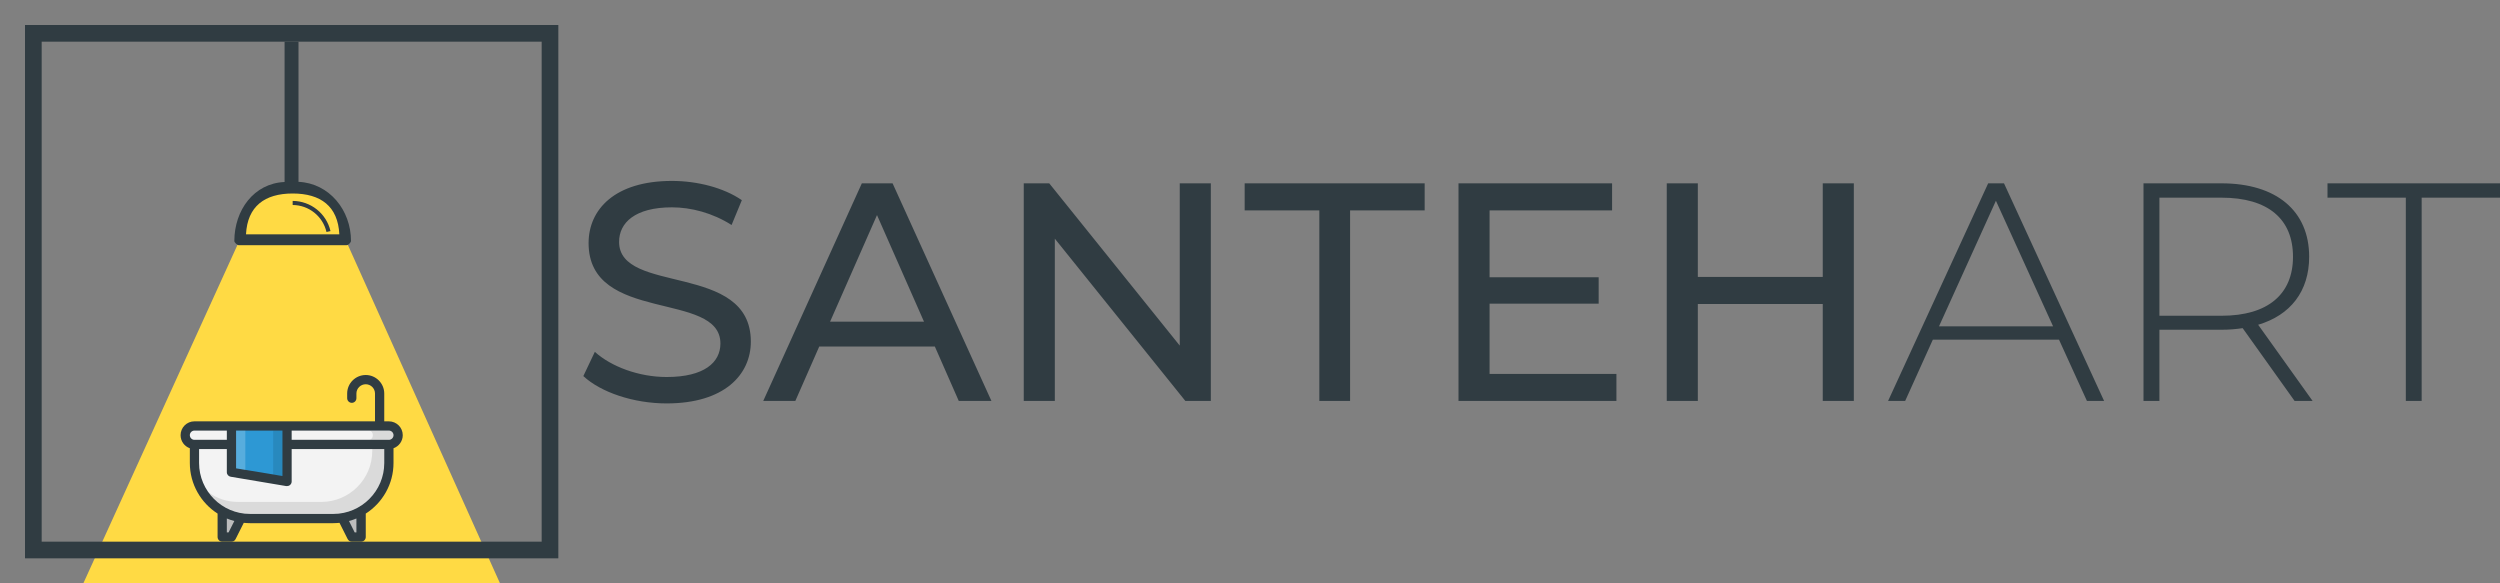 <?xml version="1.0" encoding="UTF-8"?>
<!DOCTYPE svg PUBLIC "-//W3C//DTD SVG 1.1//EN" "http://www.w3.org/Graphics/SVG/1.1/DTD/svg11.dtd">
<!-- Creator: CorelDRAW 2019 (64-Bit) -->
<svg xmlns="http://www.w3.org/2000/svg" xml:space="preserve" width="300px" height="70px" version="1.1" style="shape-rendering:geometricPrecision; text-rendering:geometricPrecision; image-rendering:optimizeQuality; fill-rule:evenodd; clip-rule:evenodd"
viewBox="0 0 300 70"
 xmlns:xlink="http://www.w3.org/1999/xlink"
 xmlns:xodm="http://www.corel.com/coreldraw/odm/2003"
 data-name="Layer 2 copy 2">
 <rect x="0" y="0" width="300" height="70" fill="#808080" stroke="none"/>
 <defs>
  <style type="text/css">
   <![CDATA[
    .fil2 {fill:#303C42}
    .fil3 {fill:#2D98D4;fill-rule:nonzero}
    .fil0 {fill:#303C42;fill-rule:nonzero}
    .fil7 {fill:#BDBDBD;fill-rule:nonzero}
    .fil6 {fill:#F3F3F3;fill-rule:nonzero}
    .fil1 {fill:#FFDA44;fill-rule:nonzero}
    .fil4 {fill:#010101;fill-rule:nonzero;fill-opacity:0.102}
    .fil5 {fill:white;fill-rule:nonzero;fill-opacity:0.2}
    .fil8 {fill:url(#id0);fill-rule:nonzero}
    .fil9 {fill:url(#id1);fill-rule:nonzero}
   ]]>
  </style>
  <linearGradient id="id0" gradientUnits="userSpaceOnUse" x1="31.85" y1="20.41" x2="31.87" y2="20.43">
   <stop offset="0" style="stop-opacity:0.102; stop-color:#010101"/>
   <stop offset="1" style="stop-opacity:0; stop-color:#010101"/>
  </linearGradient>
  <linearGradient id="id1" gradientUnits="userSpaceOnUse" x1="31.83" y1="20.4" x2="31.88" y2="20.42">
   <stop offset="0" style="stop-opacity:0.2; stop-color:white"/>
   <stop offset="1" style="stop-opacity:0; stop-color:white"/>
  </linearGradient>
 </defs>
 <g id="Слой_x0020_1">
  <path class="fil0" d="M80 48.41c6.9,0 10.1,-3.43 10.1,-7.42 0,-9.57 -15.81,-5.58 -15.81,-11.97 0,-2.28 1.9,-4.14 6.34,-4.14 2.31,0 4.88,0.67 7.16,2.12l1.23 -2.98c-2.16,-1.49 -5.33,-2.31 -8.39,-2.31 -6.86,0 -10,3.43 -10,7.46 0,9.7 15.82,5.68 15.82,12.05 0,2.27 -1.94,4.02 -6.45,4.02 -3.36,0 -6.68,-1.26 -8.62,-3.02l-1.38 2.91c2.09,1.94 6.01,3.28 10,3.28zm35.05 -0.3l3.92 0 -11.86 -26.11 -3.69 0 -11.83 26.11 3.85 0 2.87 -6.53 13.87 0 2.87 6.53zm-15.44 -9.51l5.63 -12.79 5.64 12.79 -11.27 0zm41.96 -16.6l0 19.47 -15.66 -19.47 -3.06 0 0 26.11 3.73 0 0 -19.47 15.66 19.47 3.06 0 0 -26.11 -3.73 0zm16.75 26.11l3.69 0 0 -22.86 8.95 0 0 -3.25 -21.6 0 0 3.25 8.96 0 0 22.86zm20.43 -3.24l0 -8.43 13.09 0 0 -3.17 -13.09 0 0 -8.02 14.7 0 0 -3.25 -18.43 0 0 26.11 18.95 0 0 -3.24 -15.22 0zm39.98 -22.87l0 11.23 -14.99 0 0 -11.23 -3.73 0 0 26.11 3.73 0 0 -11.63 14.99 0 0 11.63 3.73 0 0 -26.11 -3.73 0zm31.7 26.11l2.06 0 -12.01 -26.11 -1.9 0 -12.01 26.11 2.05 0 3.32 -7.35 15.14 0 3.35 7.35zm-17.75 -8.95l6.83 -15.07 6.86 15.07 -13.69 0zm44.83 8.95l-6.53 -9.14c3.88,-1.15 6.12,-4.02 6.12,-8.16 0,-5.52 -3.95,-8.81 -10.52,-8.81l-9.36 0 0 26.11 1.91 0 0 -8.54 7.45 0c0.9,0 1.72,-0.07 2.54,-0.19l6.23 8.73 2.16 0zm-18.38 -10.22l0 -14.17 7.45 0c5.6,0 8.58,2.57 8.58,7.09 0,4.47 -2.98,7.08 -8.58,7.08l-7.45 0zm29.57 10.22l1.9 0 0 -24.39 9.4 0 0 -1.72 -20.7 0 0 1.72 9.4 0 0 24.39z"/>
  <polygon class="fil1" points="41.69,29.27 28.55,29.27 10,70 60,70 "/>
  <path class="fil2" d="M5 5l0 60 60 0 0 -60 -60 0zm62 -2l0 64 -64 0 0 -64 64 0z"/>
  <path class="fil0" d="M48.33 52.22c0,-0.92 -0.75,-1.66 -1.67,-1.66l-0.55 0 0 -3.34c0,-1.22 -1,-2.22 -2.22,-2.22 -1.23,0 -2.23,1 -2.23,2.22l0 0.56c0,0.31 0.25,0.56 0.56,0.56 0,0 0,0 0,0 0.3,0 0.55,-0.25 0.55,-0.56l0 -0.56c0,-0.61 0.5,-1.11 1.12,-1.11 0.61,0 1.11,0.5 1.11,1.11l0 3.34 -21.67 0c-0.91,0 -1.66,0.74 -1.66,1.66 0,0.73 0.46,1.34 1.11,1.57l0 1.77c0,2.54 1.33,4.79 3.33,6.07l0 2.81c0,0.31 0.25,0.56 0.56,0.56l1.11 0c0.21,0 0.4,-0.12 0.49,-0.31l0.98 -1.95c0.25,0.02 0.5,0.04 0.75,0.04l10 0c0.25,0 0.5,-0.02 0.74,-0.04l0.98 1.95c0.1,0.19 0.29,0.31 0.5,0.31l1.11 0c0.31,0 0.56,-0.25 0.56,-0.56l0 -2.81c2,-1.28 3.33,-3.53 3.33,-6.07l0 -1.77c0.64,-0.23 1.11,-0.84 1.11,-1.57z"/>
  <polygon class="fil3" points="28.33,51.67 33.89,51.67 33.89,57.12 28.33,56.2 "/>
  <polygon class="fil4" points="32.78,51.67 33.89,51.67 33.89,57.12 32.78,56.94 "/>
  <polygon class="fil5" points="28.33,51.67 29.44,51.67 29.44,56.39 28.33,56.2 "/>
  <path class="fil6" d="M23.33 51.67l3.89 0 0 1.11 -3.89 0c-0.3,0 -0.55,-0.25 -0.55,-0.56 0,-0.3 0.25,-0.55 0.55,-0.55z"/>
  <path class="fil7" d="M27.43 63.89l-0.21 0 0 -1.67c0.29,0.12 0.59,0.22 0.9,0.3l-0.69 1.37z"/>
  <path class="fil7" d="M42.77 63.89l-0.21 0 -0.68 -1.37c0.3,-0.08 0.61,-0.18 0.89,-0.3l0 1.67z"/>
  <path class="fil6" d="M40 61.67l-10 0c-3.37,0 -6.11,-2.75 -6.11,-6.11l0 -1.67 3.33 0 0 2.78c0,0.27 0.2,0.5 0.47,0.54l6.66 1.12c0.03,0 0.06,0 0.09,0 0.13,0 0.26,-0.04 0.36,-0.13 0.13,-0.1 0.2,-0.26 0.2,-0.42l0 -3.89 11.11 0 0 1.67c0,3.36 -2.74,6.11 -6.11,6.11z"/>
  <path class="fil4" d="M44.67 53.89l0 0.23c0,3.37 -2.74,6.11 -6.11,6.11l-10 0c-1.31,0 -2.53,-0.42 -3.53,-1.14 1.11,1.56 2.92,2.58 4.97,2.58l10 0c3.37,0 6.11,-2.75 6.11,-6.11l0 -1.67 -1.44 0z"/>
  <path class="fil6" d="M46.66 52.78l-11.66 0 0 -1.11 11.66 0c0.31,0 0.56,0.25 0.56,0.55 0,0.31 -0.25,0.56 -0.56,0.56z"/>
  <path class="fil4" d="M46.66 51.67l-2.37 0c0.25,0 0.45,0.25 0.45,0.55 0,0.31 -0.2,0.56 -0.45,0.56l2.37 0c0.31,0 0.56,-0.25 0.56,-0.56 0,-0.3 -0.25,-0.55 -0.56,-0.55z"/>
  <path class="fil8" d="M35 51.67l0 1.11 1.11 0 -1.11 -1.11zm2.22 2.22l-2.22 0 0 3.89c0,0.16 -0.07,0.32 -0.2,0.42 -0.1,0.09 -0.23,0.13 -0.36,0.13 -0.03,0 -0.06,0 -0.09,0l-6.56 -1.1 4.43 4.44 7.78 0c1.4,0 2.69,-0.48 3.72,-1.28l-6.5 -6.5z"/>
  <path class="fil9" d="M48.33 52.22c0,-0.92 -0.75,-1.66 -1.67,-1.66l-0.55 0 0 -3.34c0,-1.22 -1,-2.22 -2.22,-2.22 -1.23,0 -2.23,1 -2.23,2.22l0 0.56c0,0.31 0.25,0.56 0.56,0.56 0,0 0,0 0,0 0.3,0 0.55,-0.25 0.55,-0.56l0 -0.56c0,-0.61 0.5,-1.11 1.12,-1.11 0.61,0 1.11,0.5 1.11,1.11l0 3.34 -21.67 0c-0.91,0 -1.66,0.74 -1.66,1.66 0,0.73 0.46,1.34 1.11,1.57l0 1.77c0,2.54 1.33,4.79 3.33,6.07l0 2.81c0,0.31 0.25,0.56 0.56,0.56l1.11 0c0.21,0 0.4,-0.12 0.49,-0.31l0.98 -1.95c0.25,0.02 0.5,0.04 0.75,0.04l10 0c0.25,0 0.5,-0.02 0.74,-0.04l0.98 1.95c0.1,0.19 0.29,0.31 0.5,0.31l1.11 0c0.31,0 0.56,-0.25 0.56,-0.56l0 -2.81c2,-1.28 3.33,-3.53 3.33,-6.07l0 -1.77c0.64,-0.23 1.11,-0.84 1.11,-1.57z"/>
  <path class="fil1" d="M35.12 22.36c-3.65,0 -6.61,2.96 -6.61,6.61l13.22 0c0,-3.65 -2.96,-6.61 -6.61,-6.61l0 0zm0 1.21c2.52,0 4.71,1.74 5.28,4.2 -0.57,-2.46 -2.76,-4.2 -5.28,-4.2zm0 0z"/>
  <path class="fil0" d="M35.12 24.11l0 0.49c1.94,0.01 3.62,1.35 4.06,3.24l0.48 -0.11c-0.49,-2.11 -2.37,-3.61 -4.54,-3.62l0 0zm0 0z"/>
  <path class="fil0" d="M28.62 29.42l13 0c0.17,0 0.5,-0.33 0.5,-0.5 0,-3.7 -2.6,-6.93 -6.3,-7.1l0 -16.82 -1.67 0 0 16.84c-3.69,0.16 -6.02,3.38 -6.03,7.08 0,0.17 0.34,0.5 0.5,0.5zm6.5 -6.2c3.37,0 5.44,1.54 5.6,4.9l-11.2 0c0.17,-3.36 2.24,-4.9 5.6,-4.9z"/>
 </g>
</svg>
